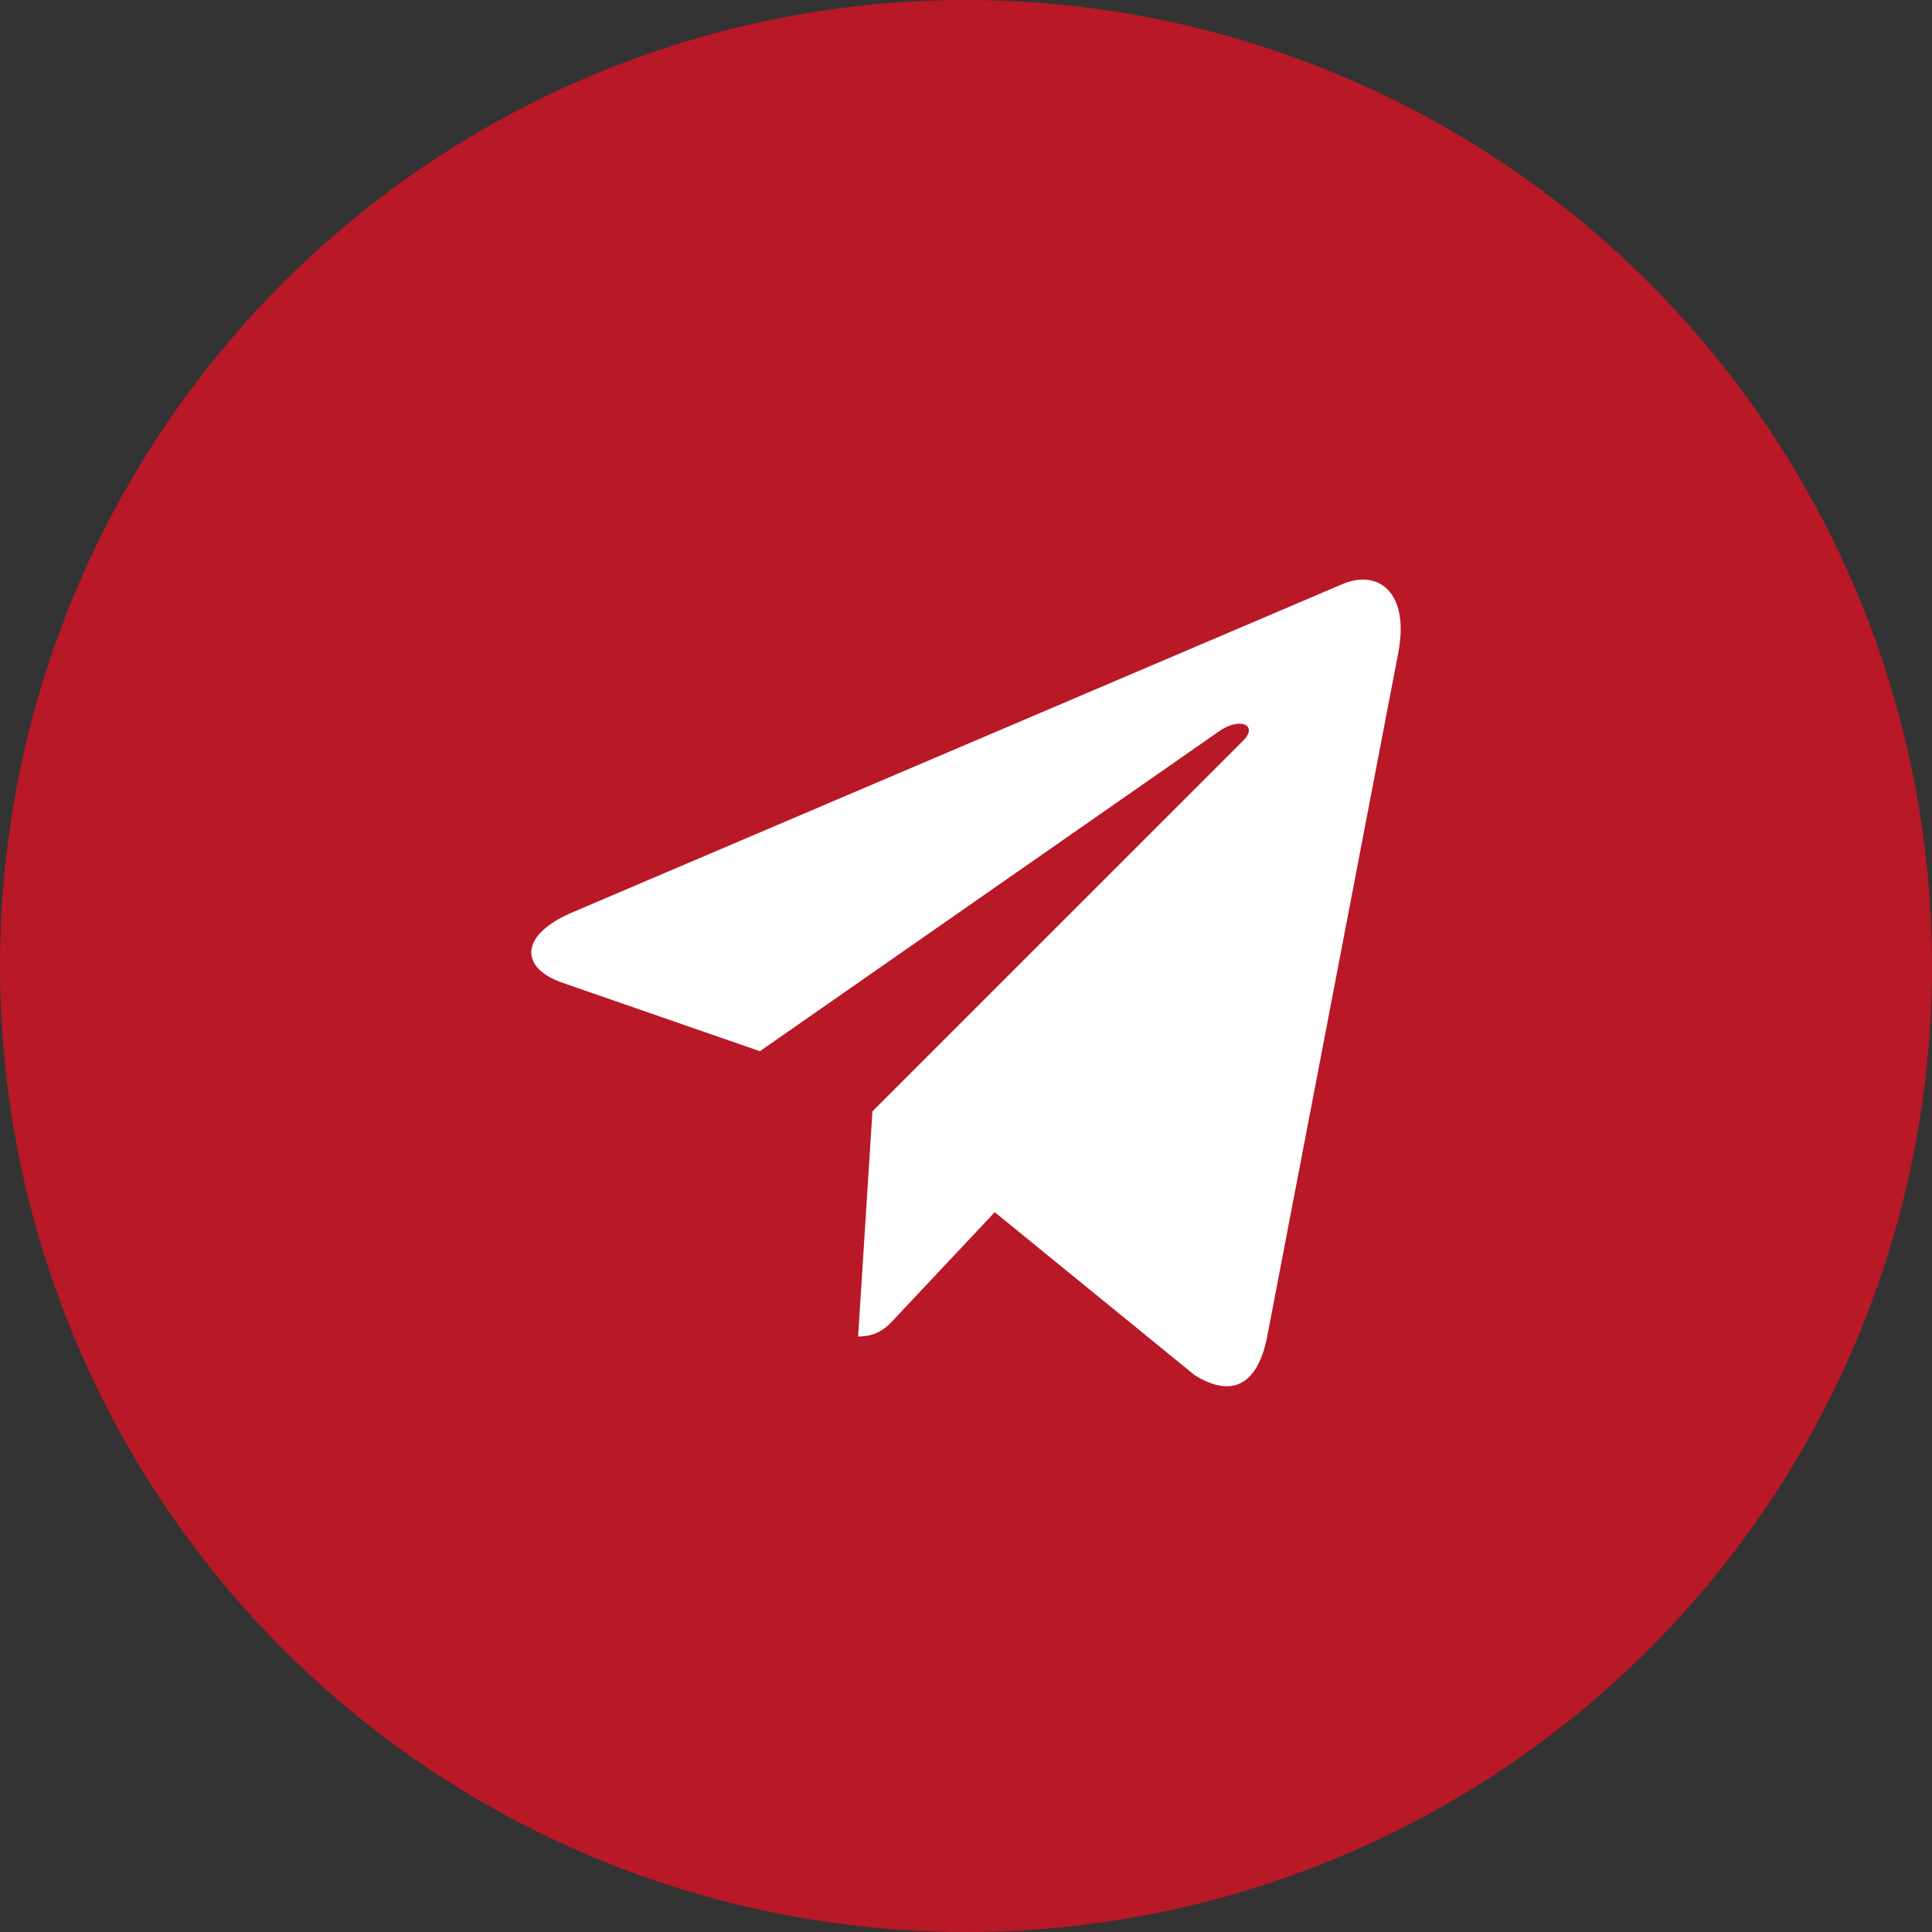 <svg width="40" height="40" viewBox="0 0 40 40" fill="none" xmlns="http://www.w3.org/2000/svg">
<rect x="0" y="0" width="40" height="40" fill="#333333" stroke="none"/>
<circle cx="20" cy="20" r="20" fill="#b91827"/>
<path d="M28.949 13.52L26.232 27.693C26.027 28.693 25.493 28.942 24.734 28.471L20.595 25.097L18.598 27.222C18.376 27.467 18.192 27.671 17.766 27.671L18.063 23.008L25.734 15.339C26.068 15.01 25.661 14.828 25.216 15.157L15.733 21.764L11.65 20.349C10.762 20.043 10.746 19.367 11.835 18.896L27.804 12.089C28.543 11.782 29.19 12.27 28.949 13.52Z" fill="white"/>
</svg>
